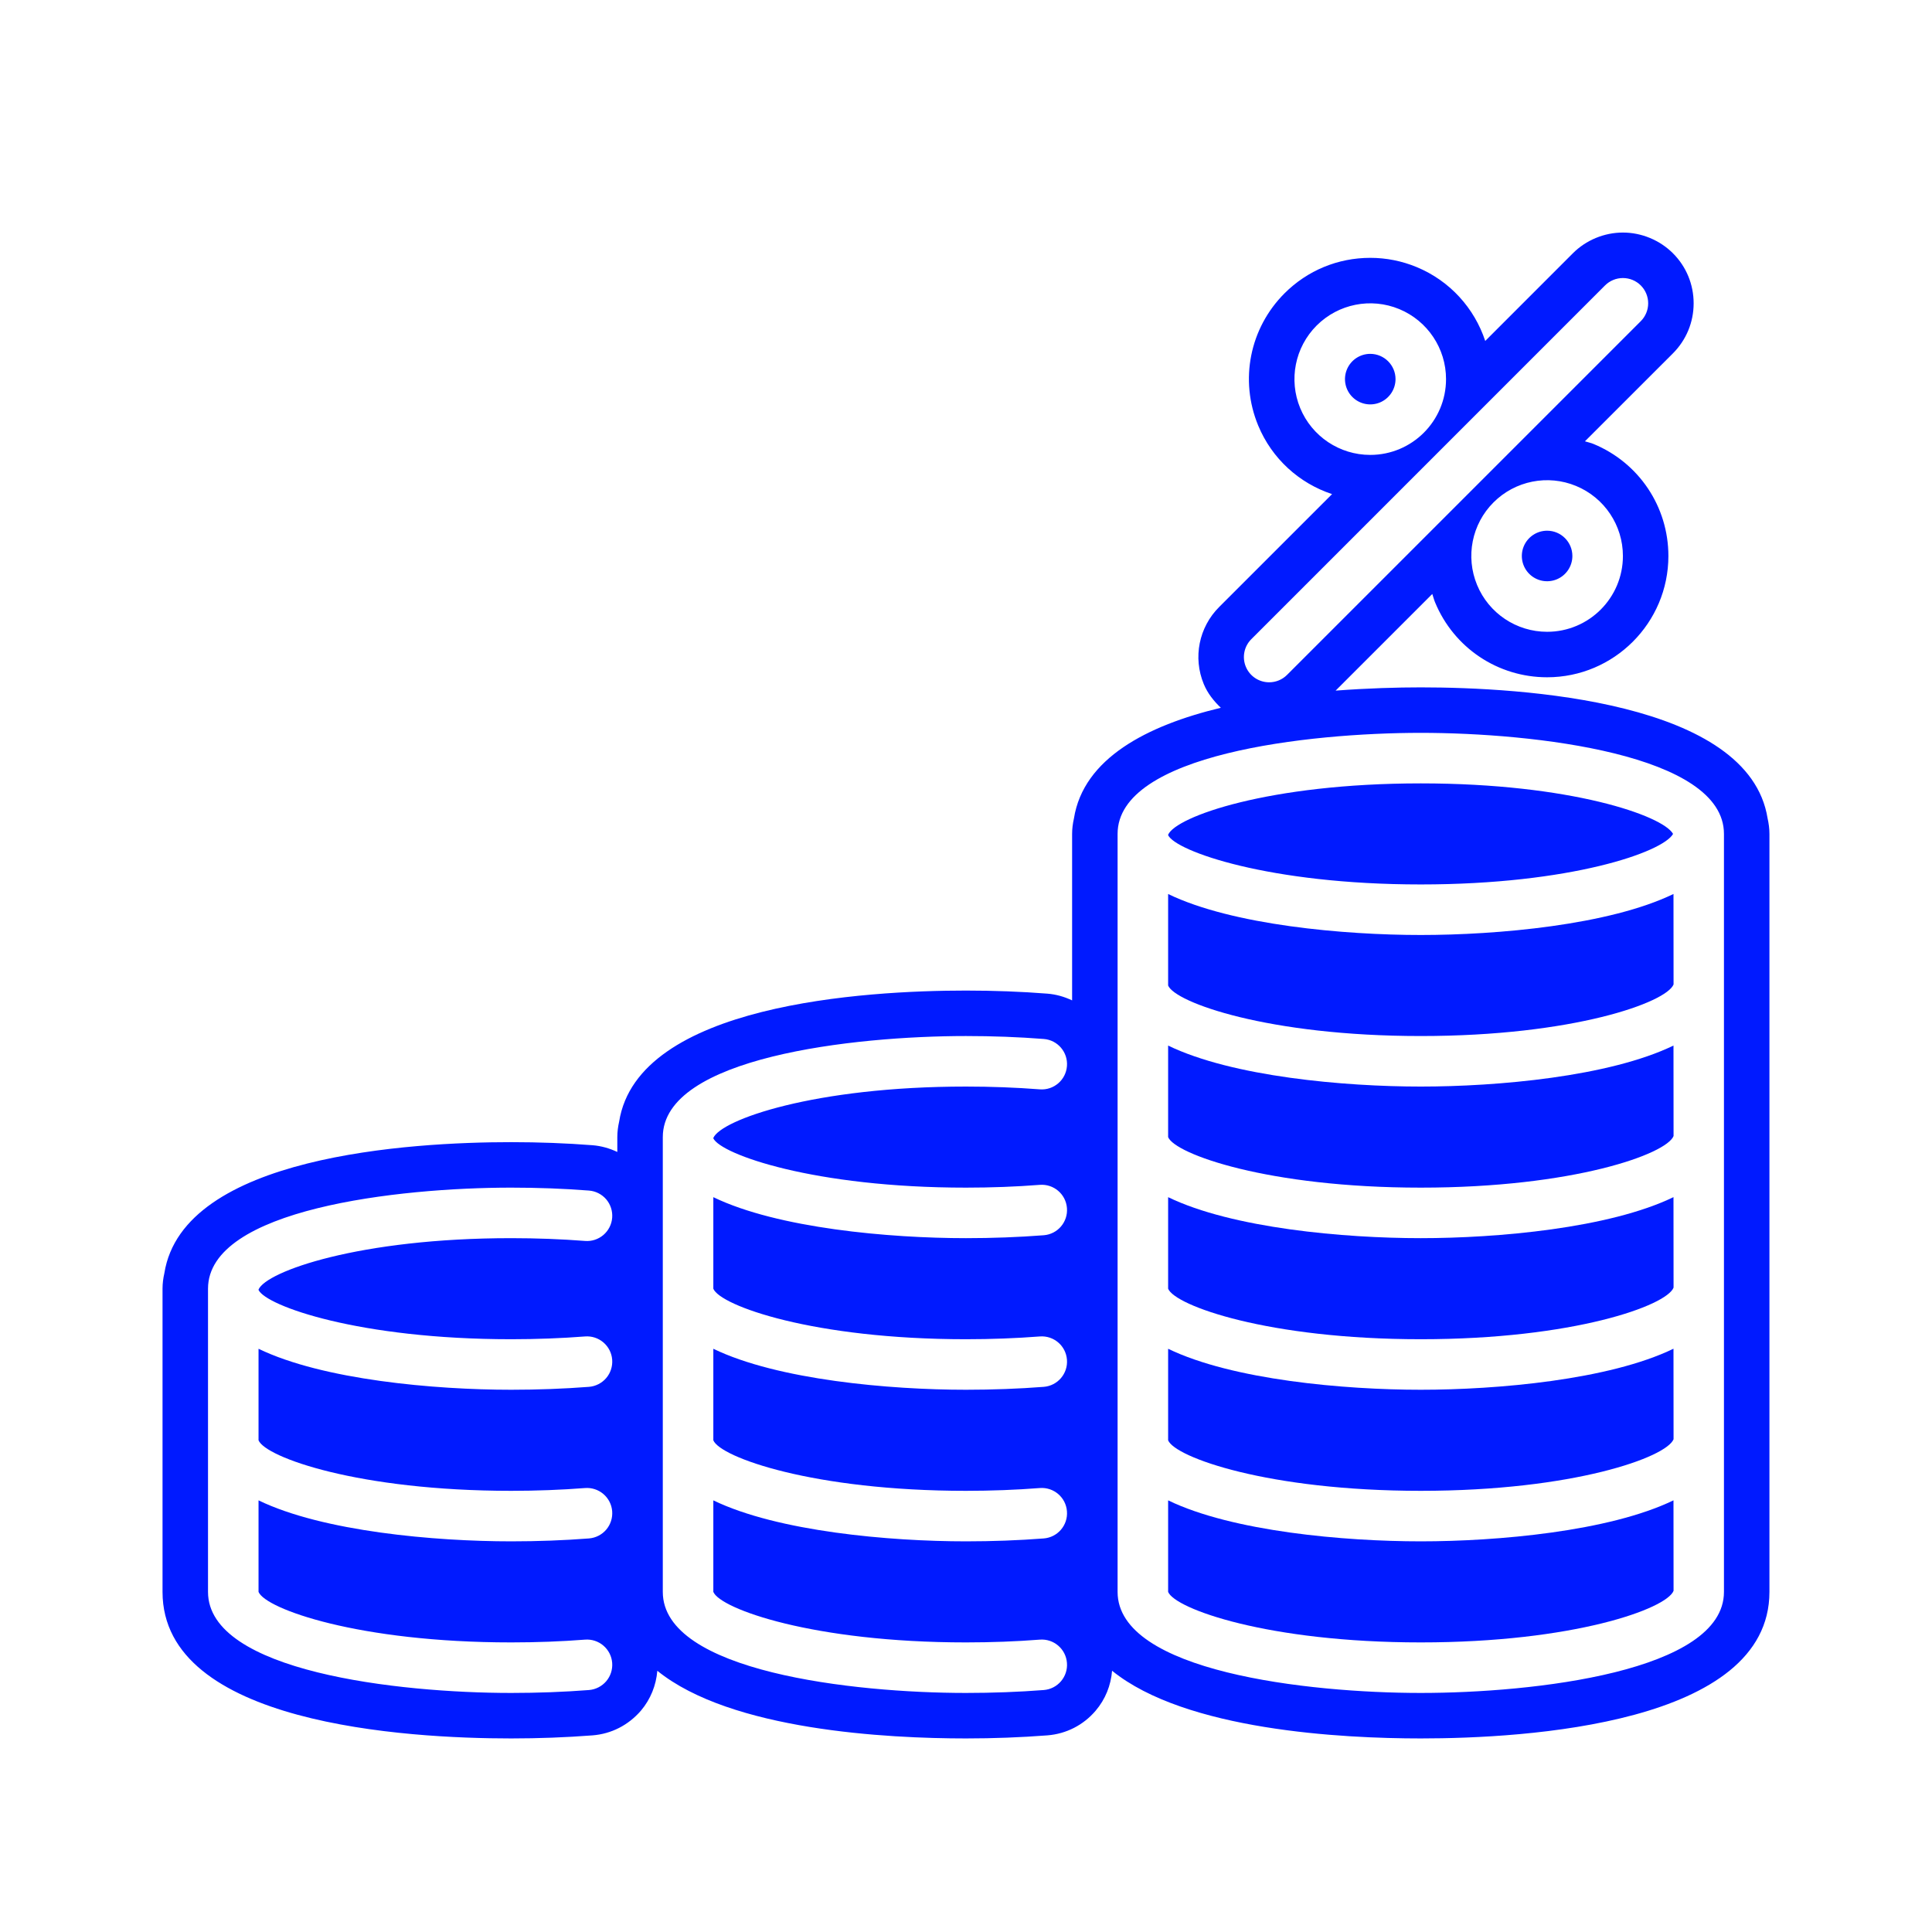 <svg version="1.2" preserveAspectRatio="xMidYMid meet" height="1000" viewBox="0 0 750 750" zoomAndPan="magnify" width="1000" xmlns:xlink="http://www.w3.org/1999/xlink" xmlns="http://www.w3.org/2000/svg"><defs><clipPath id="eb661f9954"><path d="M 63.094 90.18 L 687 90.18 L 687 675 L 63.094 675 Z M 63.094 90.18"></path></clipPath></defs><g id="29b8709a2a"><path d="M 453.465 523.59 L 453.465 559.121 C 456.145 565.699 492.254 578.738 551.539 578.738 C 610.828 578.738 646.945 565.699 649.676 558.703 L 649.645 523.574 C 624.668 535.676 581.188 539.5 551.539 539.5 C 521.91 539.5 478.438 535.68 453.465 523.59" style="stroke:none;fill-rule:nonzero;fill:#001aff;fill-opacity:1;"></path><path d="M 535.684 156.242 C 539.348 154.715 541.742 151.137 541.742 147.168 C 541.742 141.762 537.336 137.367 531.922 137.367 C 527.957 137.367 524.383 139.758 522.867 143.426 C 521.352 147.082 522.188 151.312 524.992 154.113 C 527.797 156.922 532.012 157.758 535.684 156.242" style="stroke:none;fill-rule:nonzero;fill:#001aff;fill-opacity:1;"></path><path d="M 600.586 206.02 C 596.621 206.02 593.047 208.414 591.52 212.078 C 590.004 215.742 590.84 219.965 593.648 222.766 C 596.449 225.574 600.672 226.41 604.336 224.895 C 608 223.375 610.395 219.805 610.395 215.836 C 610.395 210.422 606 206.02 600.586 206.02" style="stroke:none;fill-rule:nonzero;fill:#001aff;fill-opacity:1;"></path><path d="M 453.465 464.738 L 453.465 500.273 C 456.145 506.855 492.254 519.887 551.539 519.887 C 610.828 519.887 646.945 506.855 649.676 499.855 L 649.645 464.727 C 624.668 476.824 581.188 480.652 551.539 480.652 C 521.91 480.652 478.438 476.828 453.465 464.738" style="stroke:none;fill-rule:nonzero;fill:#001aff;fill-opacity:1;"></path><g clip-path="url(#eb661f9954)" clip-rule="nonzero"><path d="M 669.238 382.57 L 669.238 617.973 C 669.238 648.93 595.254 657.199 551.539 657.199 C 507.832 657.199 433.848 648.93 433.848 617.973 L 433.848 323.719 C 433.848 292.742 507.832 284.492 551.539 284.492 C 595.254 284.492 669.238 292.742 669.238 323.719 Z M 485.766 248.121 L 623.07 110.805 C 624.91 108.965 627.414 107.934 630.012 107.934 C 632.609 107.934 635.117 108.965 636.953 110.805 C 638.797 112.645 639.82 115.152 639.82 117.75 C 639.82 120.348 638.781 122.852 636.941 124.688 L 499.625 261.996 C 497.785 263.836 495.293 264.867 492.695 264.867 C 488.719 264.867 485.141 262.488 483.625 258.816 C 482.109 255.145 482.949 250.93 485.766 248.121 Z M 504.742 158.438 C 500.191 147.445 502.703 134.789 511.121 126.371 C 519.543 117.953 532.199 115.438 543.188 119.988 C 554.172 124.543 561.348 135.273 561.348 147.168 C 561.348 163.422 548.172 176.594 531.922 176.594 C 520.023 176.594 509.293 169.426 504.742 158.438 Z M 630.012 215.836 C 630.012 232.09 616.832 245.262 600.586 245.262 C 588.68 245.262 577.953 238.09 573.402 227.09 C 568.852 216.098 571.355 203.449 579.781 195.031 C 588.199 186.609 600.852 184.102 611.84 188.652 C 622.84 193.203 630.012 203.93 630.012 215.836 Z M 374.996 461.039 C 384.805 461.039 394.43 460.68 403.652 459.957 C 409.051 459.539 413.777 463.574 414.188 468.973 C 414.625 474.371 410.59 479.094 405.191 479.52 C 395.453 480.273 385.297 480.652 374.996 480.652 C 345.363 480.652 301.895 476.828 276.914 464.738 L 276.914 500.273 C 279.59 506.855 315.711 519.887 374.996 519.887 C 384.805 519.887 394.43 519.523 403.652 518.809 C 409.051 518.391 413.777 522.418 414.188 527.824 C 414.625 533.219 410.59 537.941 405.191 538.371 C 395.453 539.121 385.297 539.5 374.996 539.5 C 345.363 539.5 301.895 535.68 276.914 523.59 L 276.914 559.121 C 279.59 565.699 315.711 578.738 374.996 578.738 C 384.805 578.738 394.43 578.371 403.652 577.656 C 409.051 577.234 413.777 581.27 414.188 586.672 C 414.625 592.07 410.59 596.793 405.191 597.219 C 395.453 597.973 385.297 598.348 374.996 598.348 C 345.363 598.348 301.895 594.527 276.914 582.438 L 276.914 617.973 C 279.59 624.551 315.711 637.582 374.996 637.582 C 384.805 637.582 394.43 637.223 403.652 636.504 C 409.051 636.082 413.777 640.117 414.188 645.523 C 414.625 650.918 410.59 655.645 405.191 656.07 C 395.453 656.82 385.297 657.199 374.996 657.199 C 331.281 657.199 257.297 648.93 257.297 617.973 L 257.297 441.422 C 257.297 410.457 331.281 402.188 374.996 402.188 C 385.297 402.188 395.453 402.566 405.191 403.328 C 410.59 403.746 414.625 408.469 414.188 413.863 C 413.777 419.27 409.051 423.305 403.652 422.883 C 394.43 422.172 384.805 421.801 374.996 421.801 C 315.953 421.801 279.898 434.73 276.914 441.75 L 276.914 441.91 C 279.898 448.113 315.953 461.039 374.996 461.039 Z M 198.449 519.887 C 208.262 519.887 217.887 519.523 227.109 518.809 C 229.699 518.605 232.266 519.438 234.246 521.133 C 236.223 522.824 237.449 525.227 237.648 527.824 C 237.848 530.418 237.016 532.984 235.332 534.957 C 233.637 536.938 231.23 538.16 228.637 538.371 C 218.91 539.121 208.754 539.5 198.449 539.5 C 168.816 539.5 125.348 535.68 100.363 523.59 L 100.363 559.121 C 103.043 565.699 139.16 578.738 198.449 578.738 C 208.262 578.738 217.887 578.371 227.109 577.656 C 229.699 577.457 232.266 578.289 234.246 579.984 C 236.223 581.676 237.449 584.074 237.648 586.672 C 237.848 589.266 237.016 591.832 235.332 593.812 C 233.637 595.789 231.23 597.012 228.637 597.219 C 218.91 597.973 208.754 598.348 198.449 598.348 C 168.816 598.348 125.348 594.527 100.363 582.438 L 100.363 617.973 C 103.043 624.551 139.16 637.582 198.449 637.582 C 208.262 637.582 217.887 637.223 227.109 636.504 C 229.699 636.301 232.266 637.137 234.246 638.832 C 236.223 640.523 237.449 642.926 237.648 645.523 C 237.848 648.117 237.016 650.684 235.332 652.656 C 233.637 654.637 231.23 655.859 228.637 656.07 C 218.91 656.82 208.754 657.199 198.449 657.199 C 154.73 657.199 80.75 648.93 80.75 617.973 L 80.75 500.273 C 80.75 469.309 154.73 461.039 198.449 461.039 C 208.754 461.039 218.91 461.418 228.637 462.176 C 231.23 462.379 233.637 463.605 235.332 465.574 C 237.016 467.555 237.848 470.121 237.648 472.715 C 237.449 475.312 236.223 477.715 234.246 479.41 C 232.266 481.102 229.699 481.941 227.109 481.73 C 217.887 481.02 208.262 480.652 198.449 480.652 C 139.402 480.652 103.355 493.582 100.363 500.602 L 100.363 500.762 C 103.355 506.961 139.402 519.887 198.449 519.887 Z M 686.184 317.719 C 678.941 272.051 590.562 266.836 551.539 266.836 C 542.621 266.836 531.039 267.145 518.484 268.098 L 556.016 230.574 C 556.379 231.664 556.648 232.766 557.098 233.84 C 564.406 251.504 581.473 262.918 600.586 262.918 C 626.555 262.918 647.668 241.793 647.668 215.836 C 647.668 196.711 636.25 179.641 618.598 172.344 C 617.52 171.883 616.367 171.688 615.266 171.32 L 649.426 137.176 C 654.609 131.98 657.469 125.078 657.469 117.75 C 657.469 110.414 654.621 103.508 649.438 98.324 C 644.32 93.219 637.242 90.277 630.012 90.277 C 622.762 90.277 615.68 93.219 610.586 98.324 L 576.566 132.355 C 572.348 119.609 562.844 109.023 549.949 103.68 C 544.211 101.309 538.141 100.094 531.934 100.094 C 519.363 100.094 507.535 104.988 498.637 113.883 C 485.129 127.402 481.121 147.539 488.43 165.195 C 493.777 178.09 504.348 187.594 517.105 191.816 L 473.305 235.609 C 465.398 243.492 463.039 255.262 467.305 265.559 C 468.809 269.191 471.203 272.16 473.926 274.758 C 445.27 281.641 420.59 294.422 416.902 317.719 C 416.465 319.648 416.191 321.652 416.191 323.719 L 416.191 388.352 C 413.203 386.93 409.961 385.992 406.555 385.73 C 396.418 384.934 385.797 384.535 374.996 384.535 C 335.98 384.535 247.598 389.738 240.348 435.414 C 239.914 437.348 239.641 439.348 239.641 441.418 L 239.641 447.191 C 236.652 445.781 233.418 444.844 230.012 444.574 C 219.867 443.785 209.254 443.383 198.449 443.383 C 159.434 443.383 71.047 448.59 63.801 494.262 C 63.363 496.195 63.094 498.199 63.094 500.266 L 63.094 617.965 C 63.094 669.32 157.754 674.859 198.449 674.859 C 209.098 674.859 219.707 674.457 230.039 673.668 C 237.305 673.094 243.93 669.723 248.801 664.082 C 252.566 659.633 254.703 654.23 255.172 648.594 C 283.742 671.746 344.508 674.859 374.996 674.859 C 385.641 674.859 396.258 674.457 406.582 673.668 C 413.906 673.094 420.559 669.699 425.32 664.102 C 429.109 659.664 431.25 654.258 431.707 648.582 C 460.281 671.746 521.047 674.859 551.539 674.859 C 592.242 674.859 686.895 669.32 686.895 617.965 L 686.895 323.719 C 686.895 321.652 686.617 319.648 686.184 317.719" style="stroke:none;fill-rule:nonzero;fill:#001aff;fill-opacity:1;"></path></g><path d="M 453.465 324.211 C 456.457 330.41 492.508 343.34 551.539 343.34 C 609.656 343.34 645.531 330.801 649.484 323.719 C 645.531 316.637 609.656 304.109 551.539 304.109 C 492.508 304.109 456.457 317.043 453.465 324.051 L 453.465 324.211" style="stroke:none;fill-rule:nonzero;fill:#001aff;fill-opacity:1;"></path><path d="M 551.539 598.348 C 521.91 598.348 478.438 594.527 453.465 582.438 L 453.465 617.973 C 456.145 624.551 492.254 637.582 551.539 637.582 C 610.828 637.582 646.945 624.551 649.676 617.551 L 649.645 582.426 C 624.668 594.523 581.188 598.348 551.539 598.348" style="stroke:none;fill-rule:nonzero;fill:#001aff;fill-opacity:1;"></path><path d="M 453.465 405.891 L 453.465 441.422 C 456.145 448.004 492.254 461.039 551.539 461.039 C 610.828 461.039 646.945 448.004 649.676 441.004 L 649.645 405.883 C 624.668 417.977 581.188 421.801 551.539 421.801 C 521.91 421.801 478.438 417.98 453.465 405.891" style="stroke:none;fill-rule:nonzero;fill:#001aff;fill-opacity:1;"></path><path d="M 453.465 347.055 L 453.465 382.57 C 456.145 389.145 492.254 402.188 551.539 402.188 C 610.828 402.188 646.945 389.145 649.676 382.152 L 649.645 347.039 C 624.668 359.137 581.188 362.961 551.539 362.961 C 521.91 362.961 478.438 359.137 453.465 347.055" style="stroke:none;fill-rule:nonzero;fill:#001aff;fill-opacity:1;"></path></g></svg>